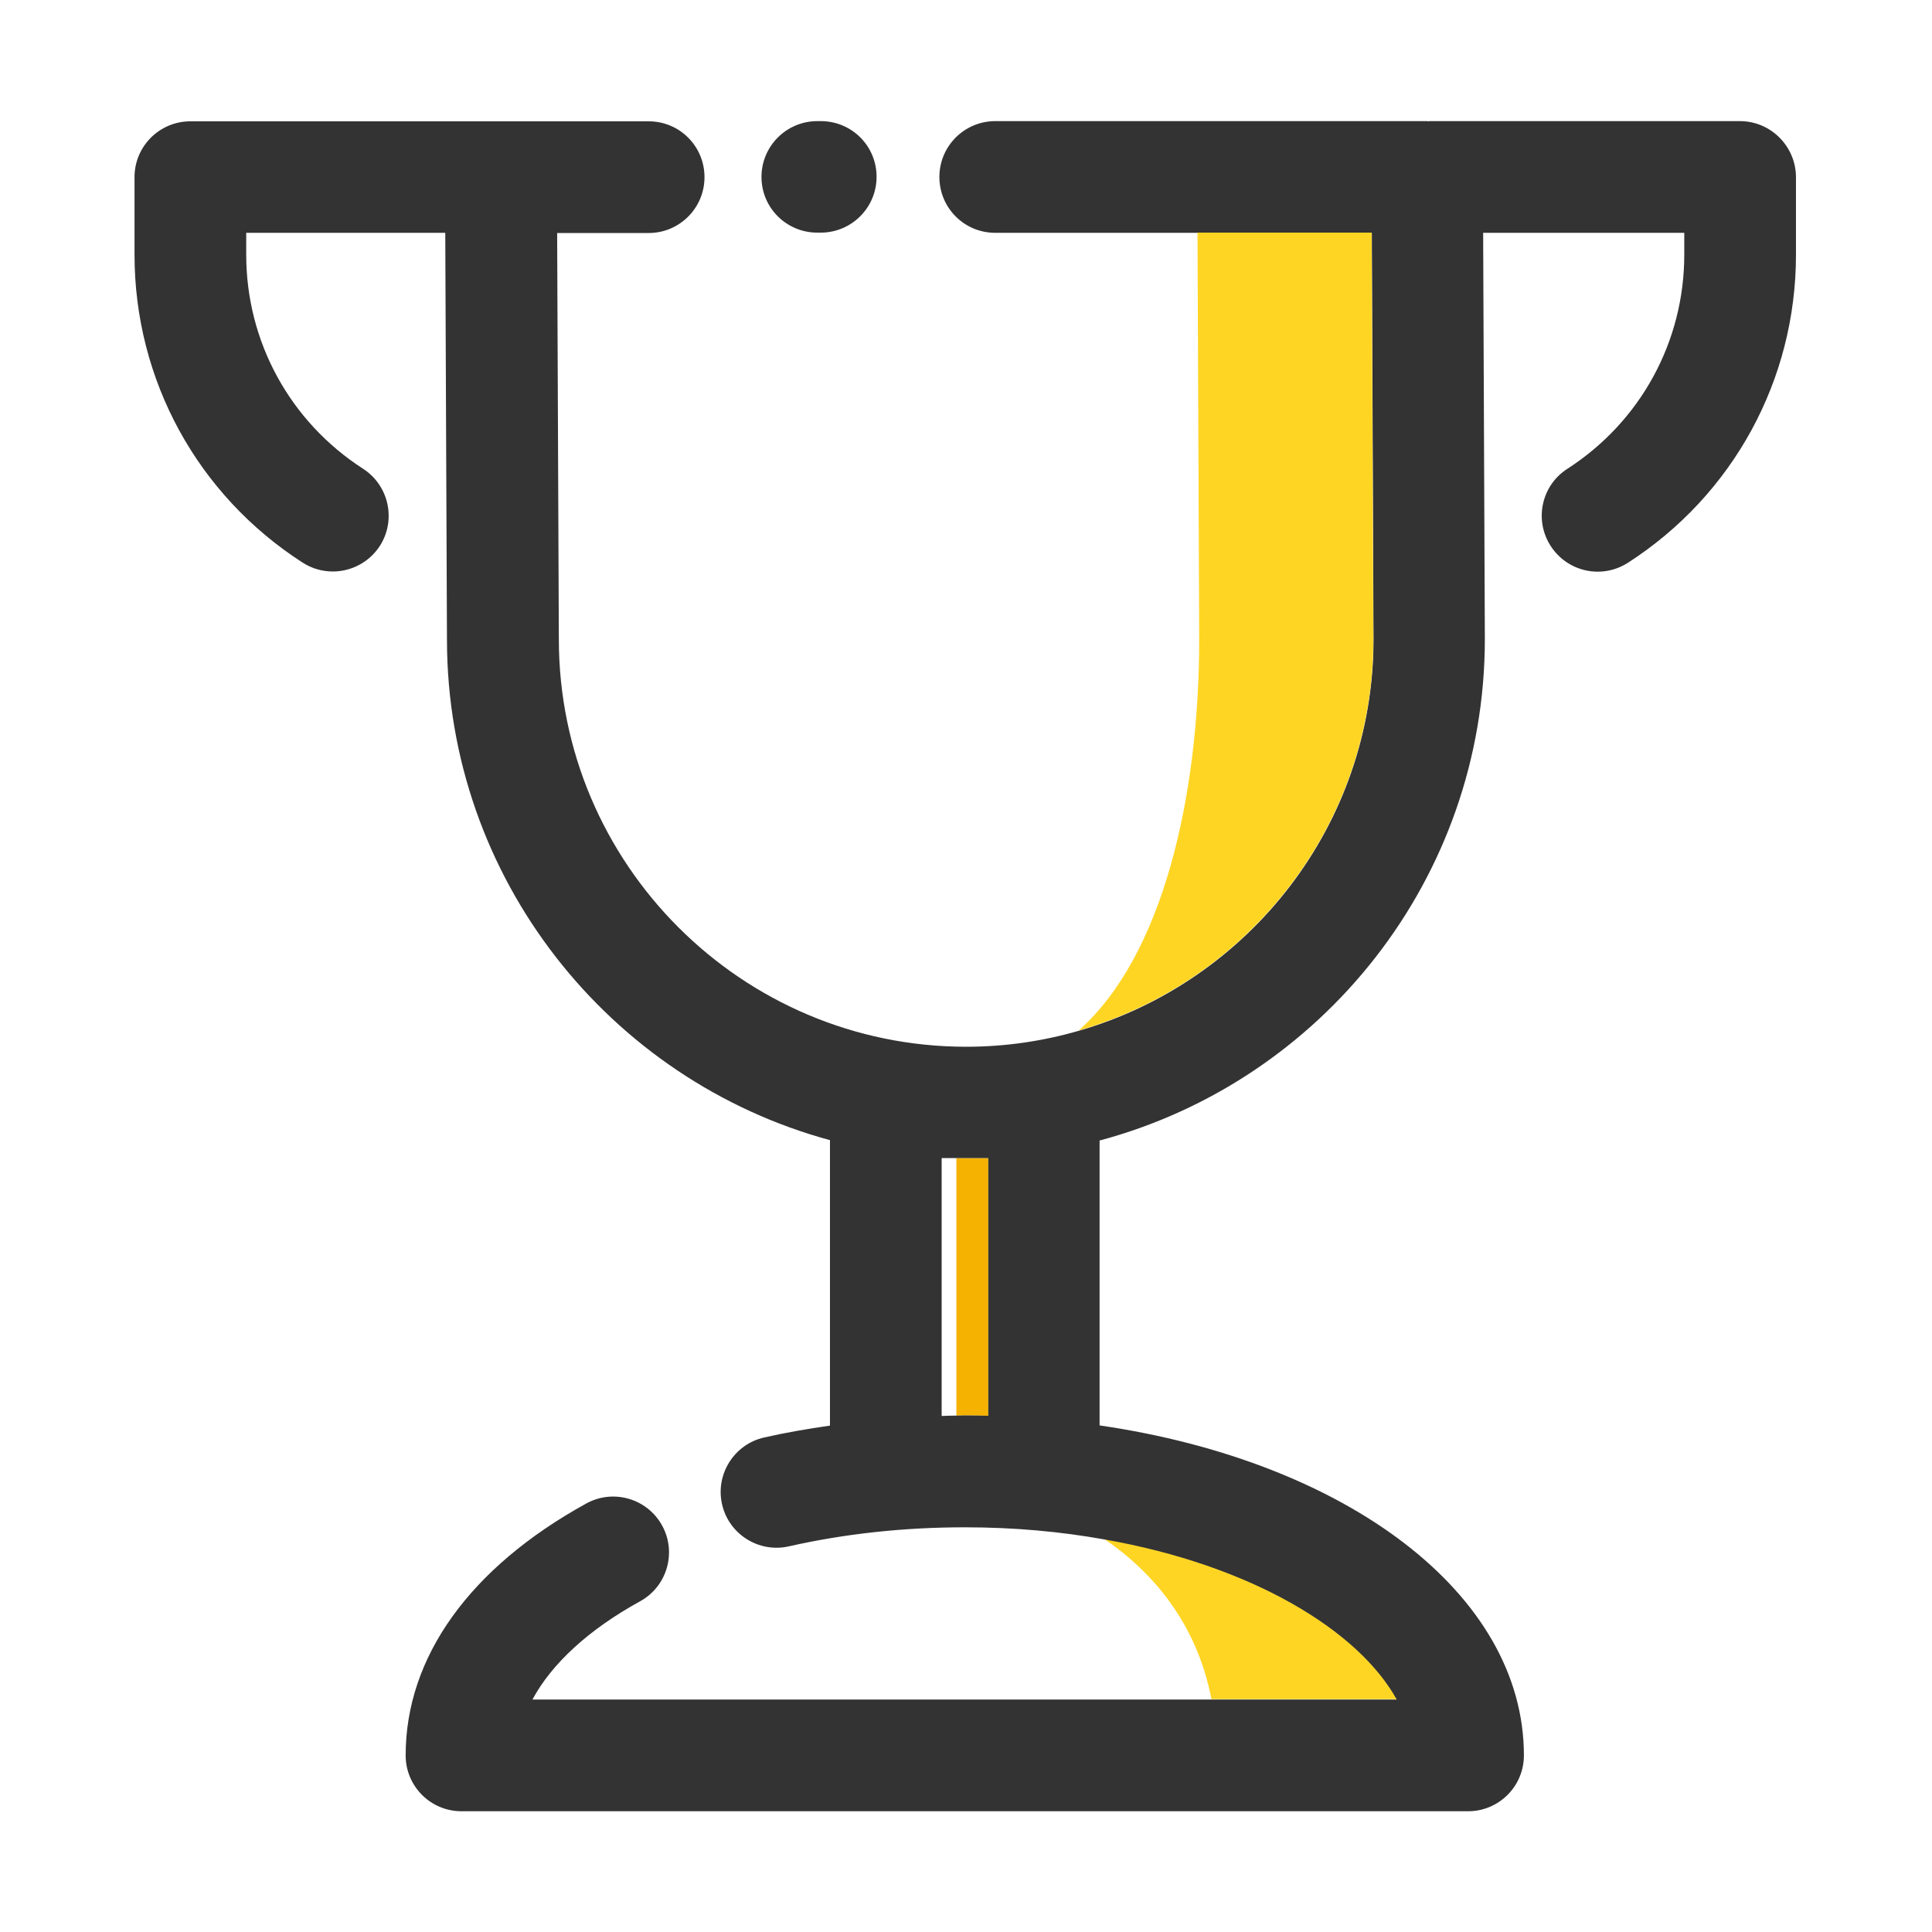 <svg xmlns="http://www.w3.org/2000/svg" class="svg-icon" style="width: 1em; height: 1em;vertical-align: middle;fill: currentColor;overflow: hidden;" viewBox="0 0 1024 1024"><path d="M506.9 750.3c1.5 0 3-0.1 4.6-0.1 4.1 0 8.2 0.1 12.3 0.2V613.8h-16.9v136.5z" fill="#F5B200"></path><path d="M585.3 815.7c25.5 17.4 49 44.5 56.8 84.9h98.3c-20.4-36.7-77-71.2-155.1-84.9z" fill="#FFD524"></path><path d="M922.2 64.2H757.7c-0.2 0-0.4 0.1-0.6 0.1-0.2 0-0.4-0.1-0.6-0.1h-229c-16.3 0-29.6 13.2-29.6 29.6s13.2 29.6 29.6 29.6h199.6l0.9 215.5c0 98.3-66.1 181.4-156.1 207.4-19 5.5-39 8.5-59.8 8.5-119 0-215.9-96.9-215.9-216l-0.9-215.3h48.5c16.3 0 29.6-13.2 29.6-29.6s-13.2-29.6-29.6-29.6H100.9c-16.3 0-29.6 13.2-29.6 29.6V135c0 66.3 33.3 127.3 89.1 163.2 5 3.2 10.5 4.7 16 4.7 9.7 0 19.2-4.8 24.9-13.5 8.8-13.7 4.9-32-8.8-40.9-38.8-25-62-67.4-62-113.5v-11.6H236l0.9 215.5c0 126.7 86.2 233.7 203 265.4v151.3c-11.8 1.7-23.5 3.7-34.9 6.3-15.9 3.6-25.9 19.5-22.3 35.4 3.6 15.9 19.5 25.9 35.4 22.3 29.6-6.7 61-10.1 93.3-10.1 26.3 0 50.9 2.3 73.8 6.4 78.2 13.7 134.8 48.2 155.1 84.9H282.2c10.2-19 29.8-37.1 57.1-52.1 14.3-7.9 19.5-25.9 11.6-40.2-7.9-14.3-25.9-19.5-40.2-11.6-61.7 34-95.7 81.4-95.7 133.5 0 16.3 13.2 29.6 29.6 29.6h533.5c16.3 0 29.6-13.2 29.6-29.6 0-85.9-94.3-155.9-224.9-174.9v-151C700.3 573.1 787 465.9 787 338.7l-0.9-215.3h106.6V135c0 46.1-23.2 88.5-62 113.5-13.7 8.8-17.7 27.1-8.8 40.9 5.7 8.8 15.2 13.6 24.9 13.6 5.5 0 11-1.5 16-4.7 55.8-35.9 89.1-97 89.1-163.2V93.8c-0.1-16.3-13.4-29.6-29.7-29.6zM523.8 750.4c-4.1-0.1-8.2-0.2-12.3-0.2-1.5 0-3 0.1-4.6 0.1-2.6 0-5.2 0.1-7.8 0.2V613.8h24.7v136.6z" fill="#333333"></path><path d="M727.9 338.8l-0.9-215.5h-92.3l0.9 215.5c0 84.1-19.5 168.1-63.9 207.4 90.1-26 156.2-109.1 156.2-207.4z" fill="#FFD524"></path><path d="M433.2 123.3h1.8c16.3 0 29.6-13.2 29.6-29.6S451.4 64.2 435 64.2h-1.8c-16.3 0-29.6 13.2-29.6 29.6s13.3 29.5 29.6 29.5z" fill="#333333"></path></svg>